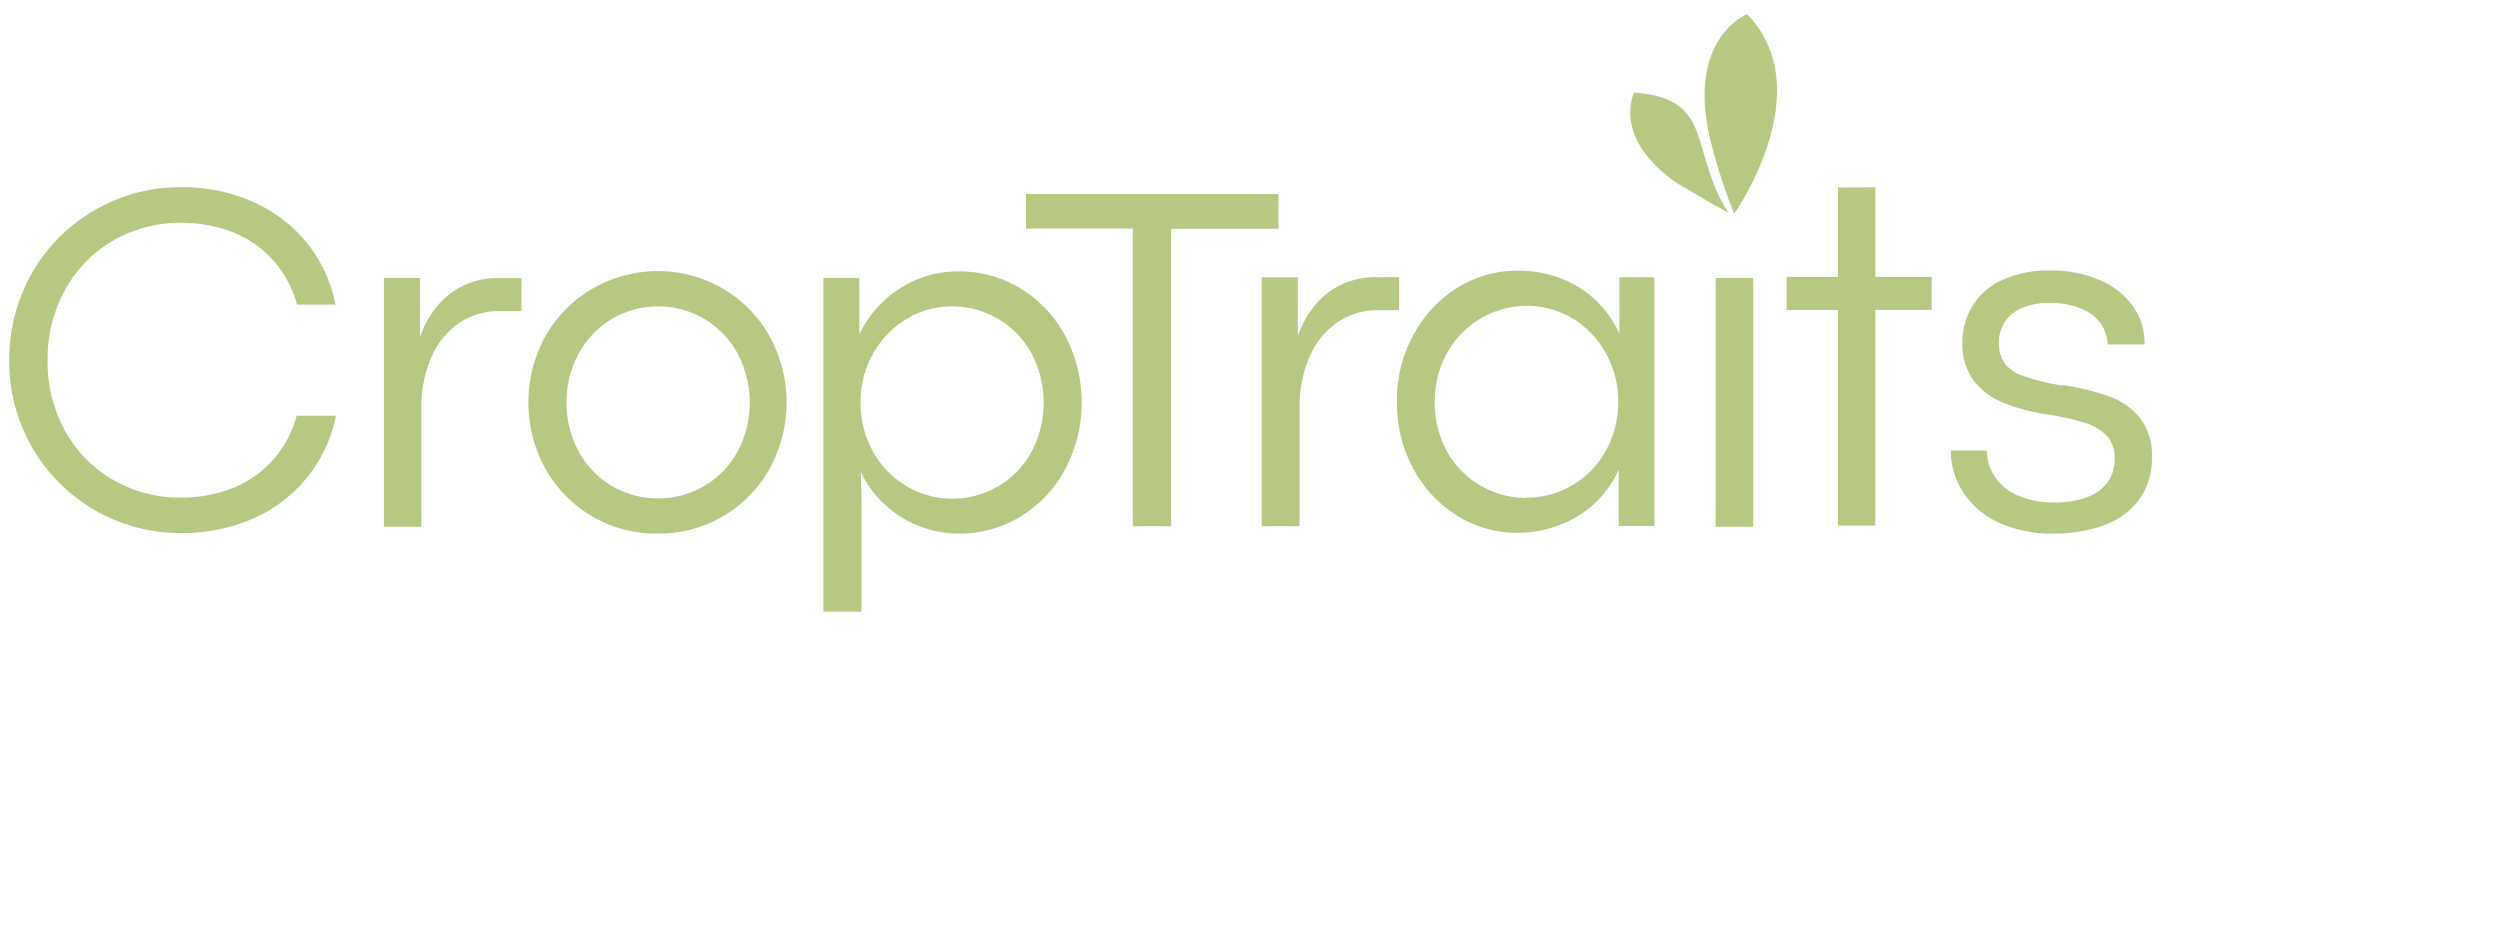 <svg viewBox="0 0 244.81 92.16" xmlns="http://www.w3.org/2000/svg"><g fill="#b7c883"><path d="m164.46 18.08 3.54 2.07h.05l1.22.7c-3.94-6.1-1.29-11.22-9.24-11.78 0 0-2.33 4.49 4.4 9"/><path d="m167.55 13.93a52.43 52.43 0 0 0 2.27 7s8.52-12.07 1.26-19.54c0 0-6.09 2.38-3.53 12.59"/><path d="m17.82 52.2a16.75 16.75 0 0 1 -16.91-16.91 16.9 16.9 0 0 1 2.23-8.56 16.47 16.47 0 0 1 6.12-6.14 16.62 16.62 0 0 1 8.56-2.26 17 17 0 0 1 6.66 1.31 14.29 14.29 0 0 1 5.38 3.91 14 14 0 0 1 3 6.28h-3.77a11 11 0 0 0 -2.38-4.39 10.47 10.47 0 0 0 -3.94-2.71 13.51 13.51 0 0 0 -5.05-.91 13 13 0 0 0 -6.62 1.73 12.44 12.44 0 0 0 -4.71 4.81 13.92 13.92 0 0 0 -1.73 6.93 13.8 13.8 0 0 0 1.73 6.92 12.38 12.38 0 0 0 4.7 4.79 13 13 0 0 0 6.63 1.73 13.77 13.77 0 0 0 5-.91 10.54 10.54 0 0 0 3.95-2.71 10.82 10.82 0 0 0 2.38-4.4h3.85a13.94 13.94 0 0 1 -8.43 10.2 17.31 17.31 0 0 1 -6.65 1.29z"/><path d="m37.59 51.58v-24.36h3.54v5.78a9.57 9.57 0 0 1 1.73-3.07 7.48 7.48 0 0 1 2.6-2 7.87 7.87 0 0 1 3.3-.7h2.3v3.23h-2.06a7 7 0 0 0 -4 1.14 7.76 7.76 0 0 0 -2.74 3.34 12.2 12.2 0 0 0 -1 5.13v11.51z"/><path d="m64.4 52.25a12.4 12.4 0 0 1 -11-6.37 13.44 13.44 0 0 1 0-12.94 12.49 12.49 0 0 1 4.6-4.66 12.74 12.74 0 0 1 12.82 0 12.49 12.49 0 0 1 4.55 4.66 13.47 13.47 0 0 1 0 12.94 12.27 12.27 0 0 1 -4.55 4.66 12.4 12.4 0 0 1 -6.42 1.71zm0-3.45a8.7 8.7 0 0 0 4.6-1.23 8.89 8.89 0 0 0 3.24-3.37 10.29 10.29 0 0 0 0-9.57 9 9 0 0 0 -3.24-3.39 8.95 8.95 0 0 0 -9.09 0 8.87 8.87 0 0 0 -3.24 3.39 9.7 9.7 0 0 0 -1.19 4.77 9.83 9.83 0 0 0 1.19 4.81 8.75 8.75 0 0 0 7.78 4.59z"/><path d="m80.63 59.9v-32.68h3.52v5.53a10.89 10.89 0 0 1 5.62-5.37 10.33 10.33 0 0 1 4-.8 11.43 11.43 0 0 1 6.23 1.71 12.07 12.07 0 0 1 4.34 4.65 14 14 0 0 1 0 12.94 12 12 0 0 1 -4.34 4.66 11.34 11.34 0 0 1 -6.09 1.71 10.72 10.72 0 0 1 -7.28-2.85 10.22 10.22 0 0 1 -2.34-3.21l.07 2.71v11zm12.63-11.07a8.81 8.81 0 0 0 7.74-4.56 10.38 10.38 0 0 0 0-9.69 8.86 8.86 0 0 0 -7.76-4.58 8.45 8.45 0 0 0 -4.5 1.26 9.1 9.1 0 0 0 -3.26 3.4 9.5 9.5 0 0 0 -1.21 4.74 9.64 9.64 0 0 0 1.21 4.8 8.88 8.88 0 0 0 3.27 3.39 8.6 8.6 0 0 0 4.51 1.24z"/><path d="m110.92 51.52v-29.14h-10.45v-3.38h24.71v3.4h-10.5v29.12z"/><path d="m123.55 51.52v-24.36h3.54v5.75a9.66 9.66 0 0 1 1.72-3.07 7.42 7.42 0 0 1 2.61-2 7.81 7.81 0 0 1 3.3-.7h2.28v3.23h-2.11a7 7 0 0 0 -3.89 1.17 7.76 7.76 0 0 0 -2.74 3.34 12.2 12.2 0 0 0 -1 5.13v11.51z"/><path d="m148.64 52.18a11.08 11.08 0 0 1 -6-1.71 12.28 12.28 0 0 1 -4.29-4.66 13.61 13.61 0 0 1 -1.56-6.48 13.34 13.34 0 0 1 1.58-6.46 12.23 12.23 0 0 1 4.28-4.65 10.91 10.91 0 0 1 6-1.71 11.6 11.6 0 0 1 4.2.75 10.28 10.28 0 0 1 3.42 2.15 10.45 10.45 0 0 1 2.31 3.27v-5.53h3.42v24.36h-3.49v-5.51a10.23 10.23 0 0 1 -5.74 5.39 11.55 11.55 0 0 1 -4.13.79zm.79-3.45a8.71 8.71 0 0 0 4.57-1.23 8.84 8.84 0 0 0 3.27-3.4 9.76 9.76 0 0 0 1.19-4.77 9.5 9.5 0 0 0 -1.21-4.74 9.2 9.2 0 0 0 -3.25-3.41 8.85 8.85 0 0 0 -9 0 9 9 0 0 0 -3.28 3.36 9.59 9.59 0 0 0 -1.22 4.82 9.8 9.8 0 0 0 1.21 4.87 8.87 8.87 0 0 0 7.79 4.53z"/><path d="m168 27.22h3.68v24.36h-3.68z"/><path d="m201.13 52.25a12.36 12.36 0 0 1 -5.51-1.13 8.17 8.17 0 0 1 -3.43-3 7.37 7.37 0 0 1 -1.15-4h3.52a4.61 4.61 0 0 0 .8 2.59 5.26 5.26 0 0 0 2.26 1.82 8.67 8.67 0 0 0 3.54.67 8.87 8.87 0 0 0 3.24-.52 4.3 4.3 0 0 0 2-1.47 3.88 3.88 0 0 0 .68-2.3 3.17 3.17 0 0 0 -.75-2.21 4.93 4.93 0 0 0 -2.08-1.27 25.29 25.29 0 0 0 -3.56-.82 19.35 19.35 0 0 1 -4.41-1.13 6.85 6.85 0 0 1 -3-2.2 6 6 0 0 1 -1.12-3.75 6.78 6.78 0 0 1 1-3.58 6.59 6.59 0 0 1 2.89-2.52 10.88 10.88 0 0 1 4.74-.94 11.82 11.82 0 0 1 4.83.94 7.65 7.65 0 0 1 3.26 2.57 6.15 6.15 0 0 1 1.12 3.73h-3.61a3.73 3.73 0 0 0 -.74-2.13 4.42 4.42 0 0 0 -2-1.44 8 8 0 0 0 -2.93-.5 6.62 6.62 0 0 0 -2.75.51 3.85 3.85 0 0 0 -1.68 1.39 3.68 3.68 0 0 0 -.55 2 3.41 3.41 0 0 0 .55 2 3.82 3.82 0 0 0 1.83 1.26 22.75 22.75 0 0 0 3.68.91h.38a2.53 2.53 0 0 1 .38.07 22.61 22.61 0 0 1 4.25 1.12 6.72 6.72 0 0 1 2.8 2.08 6 6 0 0 1 1.11 3.81 6.78 6.78 0 0 1 -1.21 4.06 7.34 7.34 0 0 1 -3.39 2.53 14 14 0 0 1 -4.99.85z"/><path d="m183.64 18.34-3.66.02v8.76h-5.03v3.23h5.03v21.12h3.66v-21.12h5.52v-3.23h-5.52z"/></g></svg>